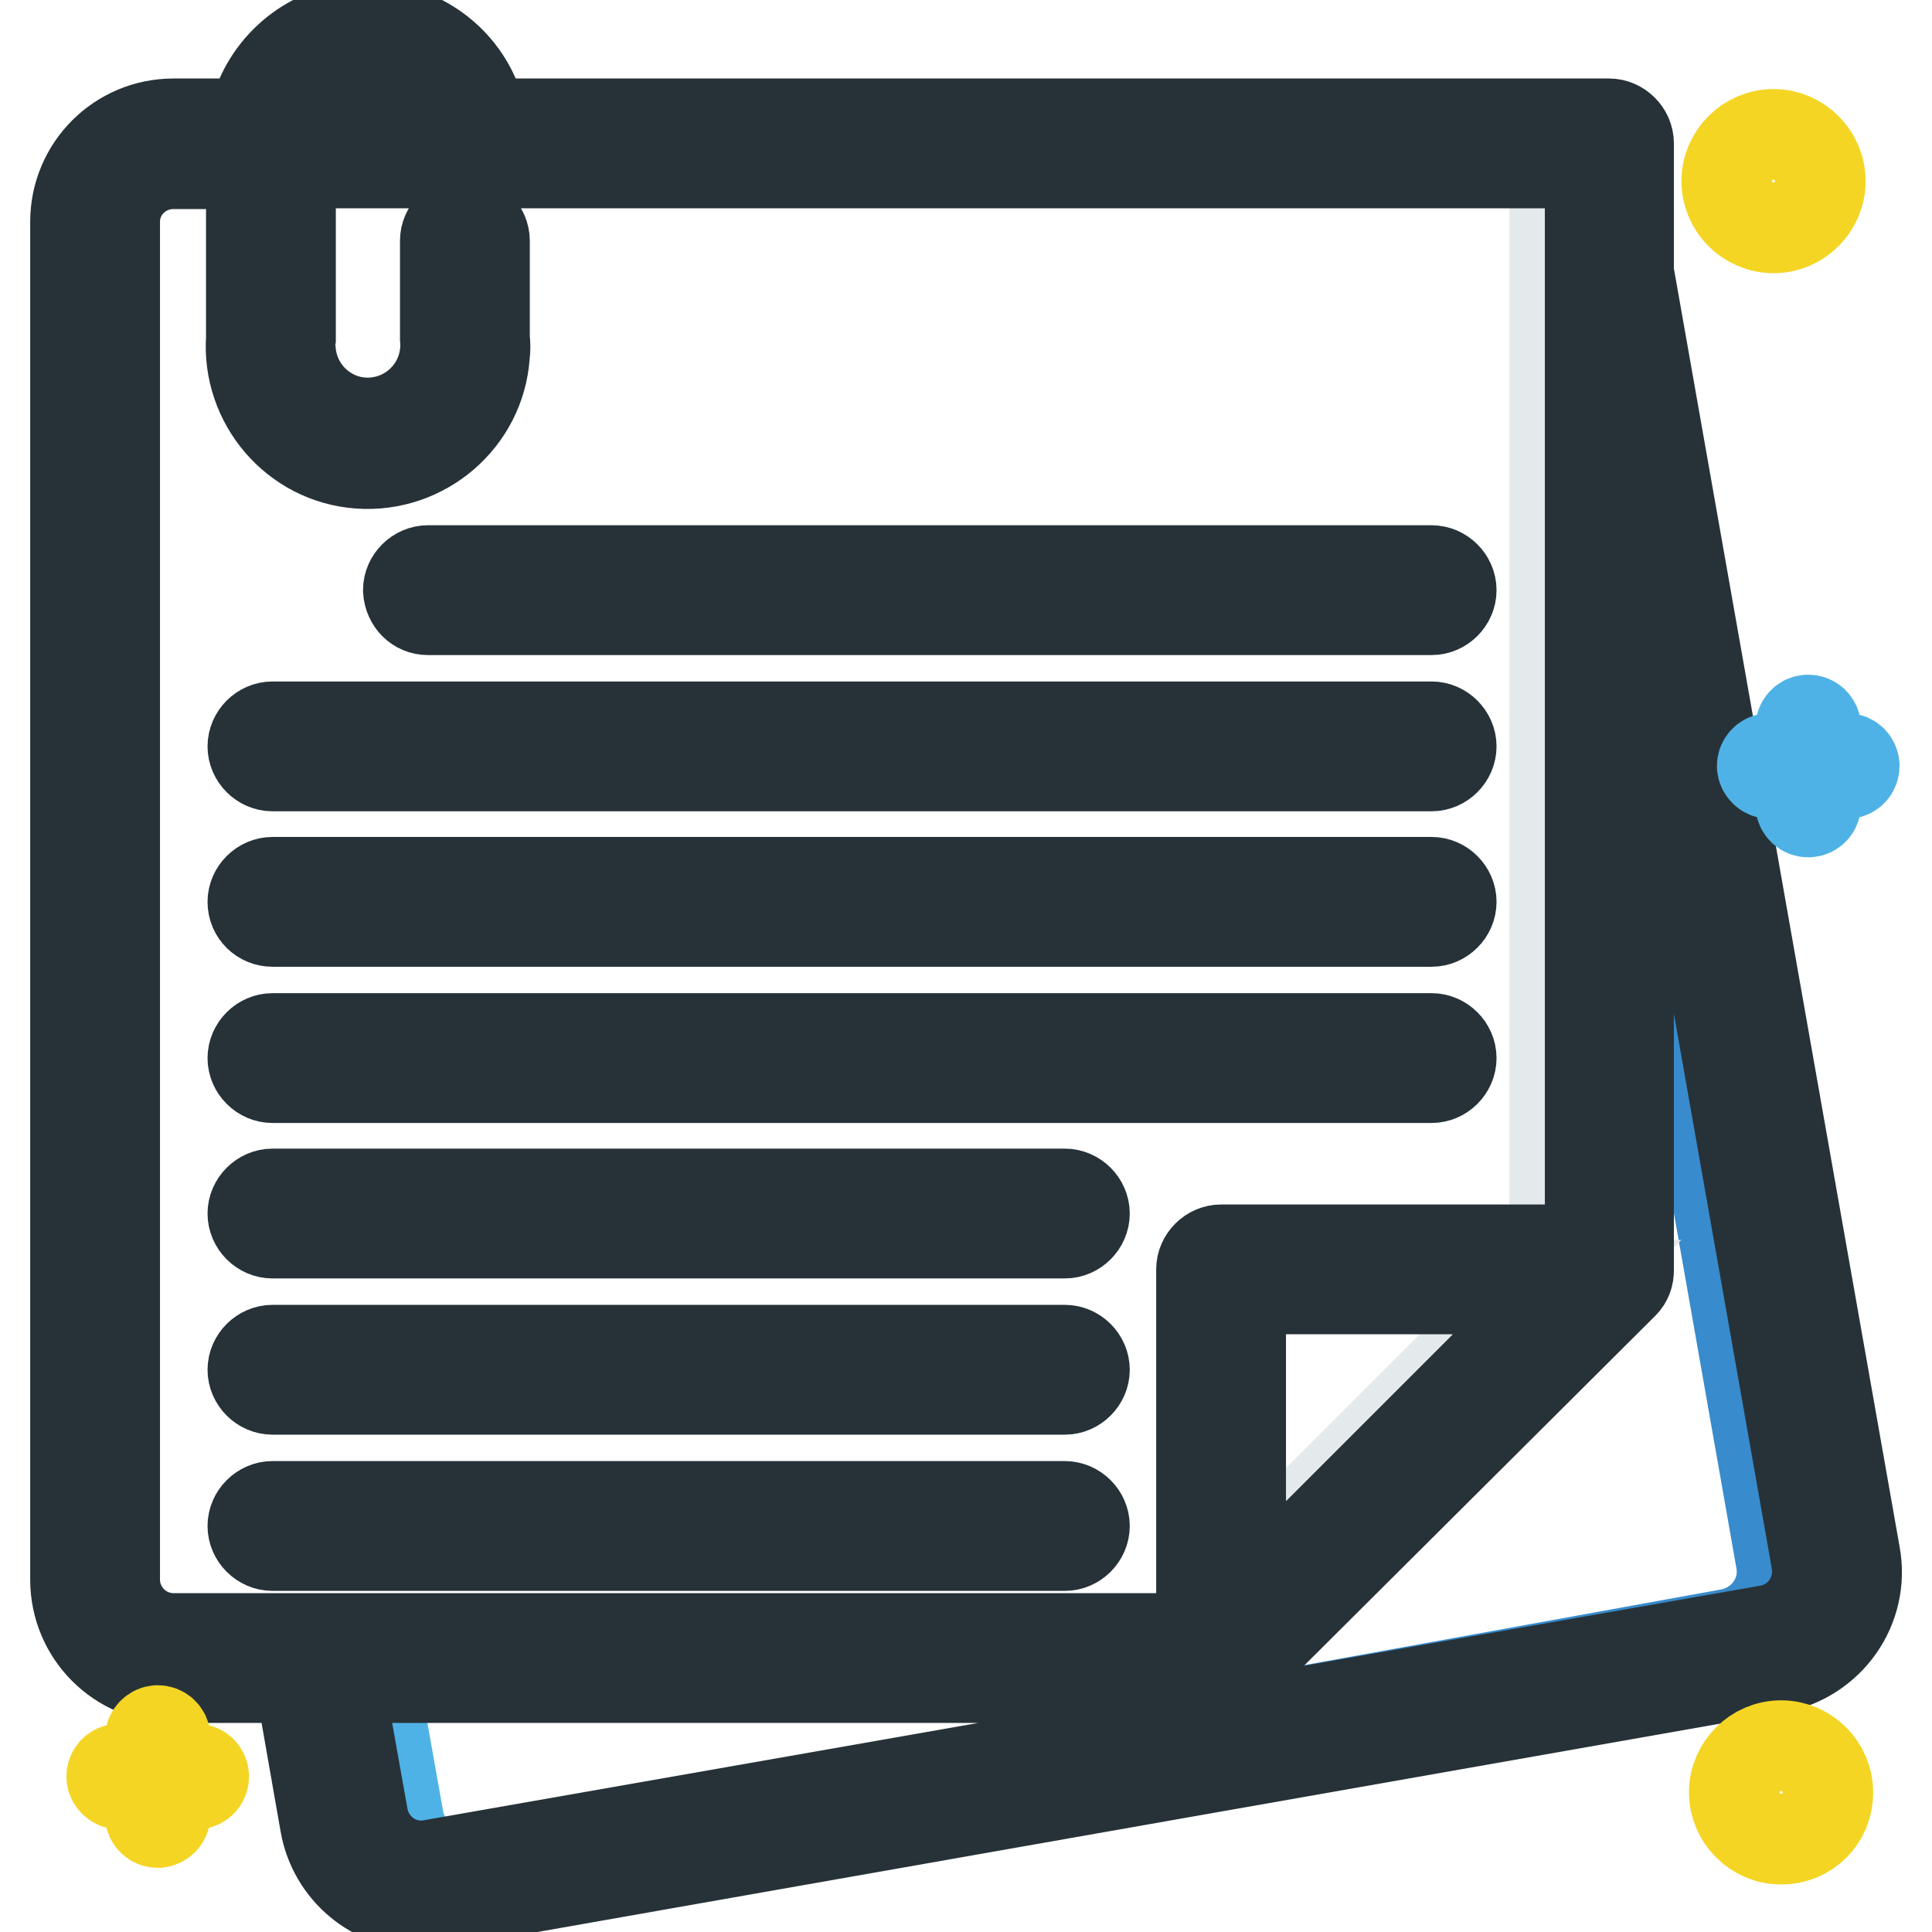 <?xml version="1.0" encoding="utf-8"?>
<!-- Svg Vector Icons : http://www.onlinewebfonts.com/icon -->
<!DOCTYPE svg PUBLIC "-//W3C//DTD SVG 1.1//EN" "http://www.w3.org/Graphics/SVG/1.1/DTD/svg11.dtd">
<svg version="1.1" xmlns="http://www.w3.org/2000/svg" xmlns:xlink="http://www.w3.org/1999/xlink" x="0px" y="0px" viewBox="0 0 256 256" enable-background="new 0 0 256 256" xml:space="preserve">
<g> <path stroke-width="12" fill-opacity="0" stroke="#e4eaec"  d="M206,21.1h5.2v145.1H206V21.1z"/> <path stroke-width="12" fill-opacity="0" stroke="#4eb2e6"  d="M215.3,65.8v102.5c0,0.5-0.2,1.1-0.6,1.5l-51.5,51.5c-0.4,0.4-0.9,0.6-1.5,0.6H49.4l3.4,19.1 c0.7,4,4.2,6.9,8.2,6.9c0.5,0,1,0,1.5-0.1l172-31.2c4.5-0.8,7.6-5.1,6.8-9.7L216.3,65.7L215.3,65.8z"/> <path stroke-width="12" fill-opacity="0" stroke="#eef8fc"  d="M163.9,214.7l44.4-44.4h-44.4V214.7z"/> <path stroke-width="12" fill-opacity="0" stroke="#388bcc"  d="M241.2,206.8L216.3,65.7l-1,0.1v23.4l20.7,117.6c0.8,4.5-2.2,8.8-6.8,9.7l-170.7,31 c0.8,0.2,1.6,0.4,2.4,0.4c0.5,0,1,0,1.5-0.1l172-31.2C239,215.6,242,211.3,241.2,206.8L241.2,206.8z"/> <path stroke-width="12" fill-opacity="0" stroke="#e4eaec"  d="M203.1,170.3l-39.2,39.2v5.2l44.4-44.4H203.1z"/> <path stroke-width="12" fill-opacity="0" stroke="#273238"  d="M23,222.3h16.7l3.4,19.4c1.1,6.2,6.5,10.7,12.8,10.7c0.8,0,1.5-0.1,2.3-0.2L235.3,221 c7.1-1.3,11.8-8,10.5-15l-30-169.9V19c0-1.4-1.2-2.6-2.6-2.6H63.9C62.5,8,54.5,2.4,46.1,3.8C39.7,4.9,34.6,10,33.5,16.4H23 c-7.2,0-13,5.8-13,13v179.9C10,216.5,15.8,222.3,23,222.3z M215.1,170.1c0.5-0.5,0.7-1.1,0.7-1.8V65.8l24.9,141.1 c0.7,4.3-2.1,8.3-6.3,9.1L57.2,247.1c-4.3,0.8-8.3-2.1-9.1-6.3l0,0l-3.3-18.5h116.9c0.7,0,1.3-0.3,1.8-0.8L215.1,170.1z  M164.4,213.4v-42.6H207L164.4,213.4z M48.7,8.7c4.7,0,8.8,3.2,9.9,7.7H38.8C39.9,11.9,44,8.8,48.7,8.7z M15.2,29.4 c0-4.3,3.5-7.7,7.8-7.7h10.3v23.1c-0.6,8.5,5.8,16,14.3,16.6c8.5,0.6,16-5.8,16.6-14.3c0.1-0.8,0.1-1.5,0-2.3V31.9 c0-1.4-1.2-2.6-2.6-2.6S59,30.5,59,31.9v12.9c0.5,5.7-3.7,10.7-9.4,11.2C44,56.5,39,52.3,38.5,46.6c-0.1-0.6-0.1-1.2,0-1.8V21.6 h172.2v144h-48.9c-1.4,0-2.6,1.2-2.6,2.6v48.9H23c-4.3,0-7.8-3.5-7.8-7.8V29.4z"/> <path stroke-width="12" fill-opacity="0" stroke="#273238"  d="M56.7,80.8h133c1.4,0,2.6-1.2,2.6-2.6c0-1.4-1.2-2.6-2.6-2.6h-133c-1.4,0-2.6,1.2-2.6,2.6 C54.2,79.7,55.3,80.8,56.7,80.8z M36.1,101.5h153.6c1.4,0,2.6-1.2,2.6-2.6c0-1.4-1.2-2.6-2.6-2.6H36.1c-1.4,0-2.6,1.2-2.6,2.6 C33.5,100.3,34.7,101.5,36.1,101.5z M36.1,122.1h153.6c1.4,0,2.6-1.2,2.6-2.6c0-1.4-1.2-2.6-2.6-2.6H36.1c-1.4,0-2.6,1.2-2.6,2.6 C33.5,121,34.7,122.1,36.1,122.1z M36.1,142.8h153.6c1.4,0,2.6-1.2,2.6-2.6c0-1.4-1.2-2.6-2.6-2.6H36.1c-1.4,0-2.6,1.2-2.6,2.6 C33.5,141.6,34.7,142.8,36.1,142.8z M36.1,163.4h105c1.4,0,2.6-1.2,2.6-2.6s-1.2-2.6-2.6-2.6h-105c-1.4,0-2.6,1.2-2.6,2.6 S34.7,163.4,36.1,163.4z M36.1,184.1h105c1.4,0,2.6-1.2,2.6-2.6c0-1.4-1.2-2.6-2.6-2.6h-105c-1.4,0-2.6,1.2-2.6,2.6 C33.5,182.9,34.7,184.1,36.1,184.1z M36.1,204.8h105c1.4,0,2.6-1.2,2.6-2.6s-1.2-2.6-2.6-2.6h-105c-1.4,0-2.6,1.2-2.6,2.6 S34.7,204.8,36.1,204.8z"/> <path stroke-width="12" fill-opacity="0" stroke="#f4d523"  d="M26,234.4h-4.1v-4.1c0-0.6-0.5-1-1-1s-1,0.5-1,1v4.1h-4.1c-0.6,0-1,0.5-1,1s0.5,1,1,1h4.1v4.1 c0,0.6,0.5,1,1,1s1-0.5,1-1v-4.1H26c0.6,0,1-0.5,1-1S26.6,234.4,26,234.4z"/> <path stroke-width="12" fill-opacity="0" stroke="#4eb2e6"  d="M244.7,100.5h-4.1v-4.1c0-0.6-0.5-1-1-1c-0.6,0-1,0.5-1,1v4.1h-4.1c-0.6,0-1,0.5-1,1s0.5,1,1,1h4.1v4.1 c0,0.6,0.5,1,1,1c0.6,0,1-0.5,1-1v-4.1h4.1c0.6,0,1-0.5,1-1S245.3,100.5,244.7,100.5z"/> <path stroke-width="12" fill-opacity="0" stroke="#f4d523"  d="M236,243.7c-3.4,0-6.2-2.8-6.2-6.2c0-3.4,2.8-6.2,6.2-6.2c3.4,0,6.2,2.8,6.2,6.2 C242.2,241,239.5,243.7,236,243.7z M236,233.4c-2.3,0-4.1,1.8-4.1,4.1c0,2.3,1.8,4.1,4.1,4.1s4.1-1.8,4.1-4.1 C240.2,235.3,238.3,233.4,236,233.4z M235,30.2c-3.4,0-6.2-2.8-6.2-6.2s2.8-6.2,6.2-6.2c3.4,0,6.2,2.8,6.2,6.2S238.4,30.2,235,30.2 z M235,19.8c-2.3,0-4.1,1.8-4.1,4.1s1.8,4.1,4.1,4.1s4.1-1.8,4.1-4.1S237.3,19.8,235,19.8z"/></g>
</svg>